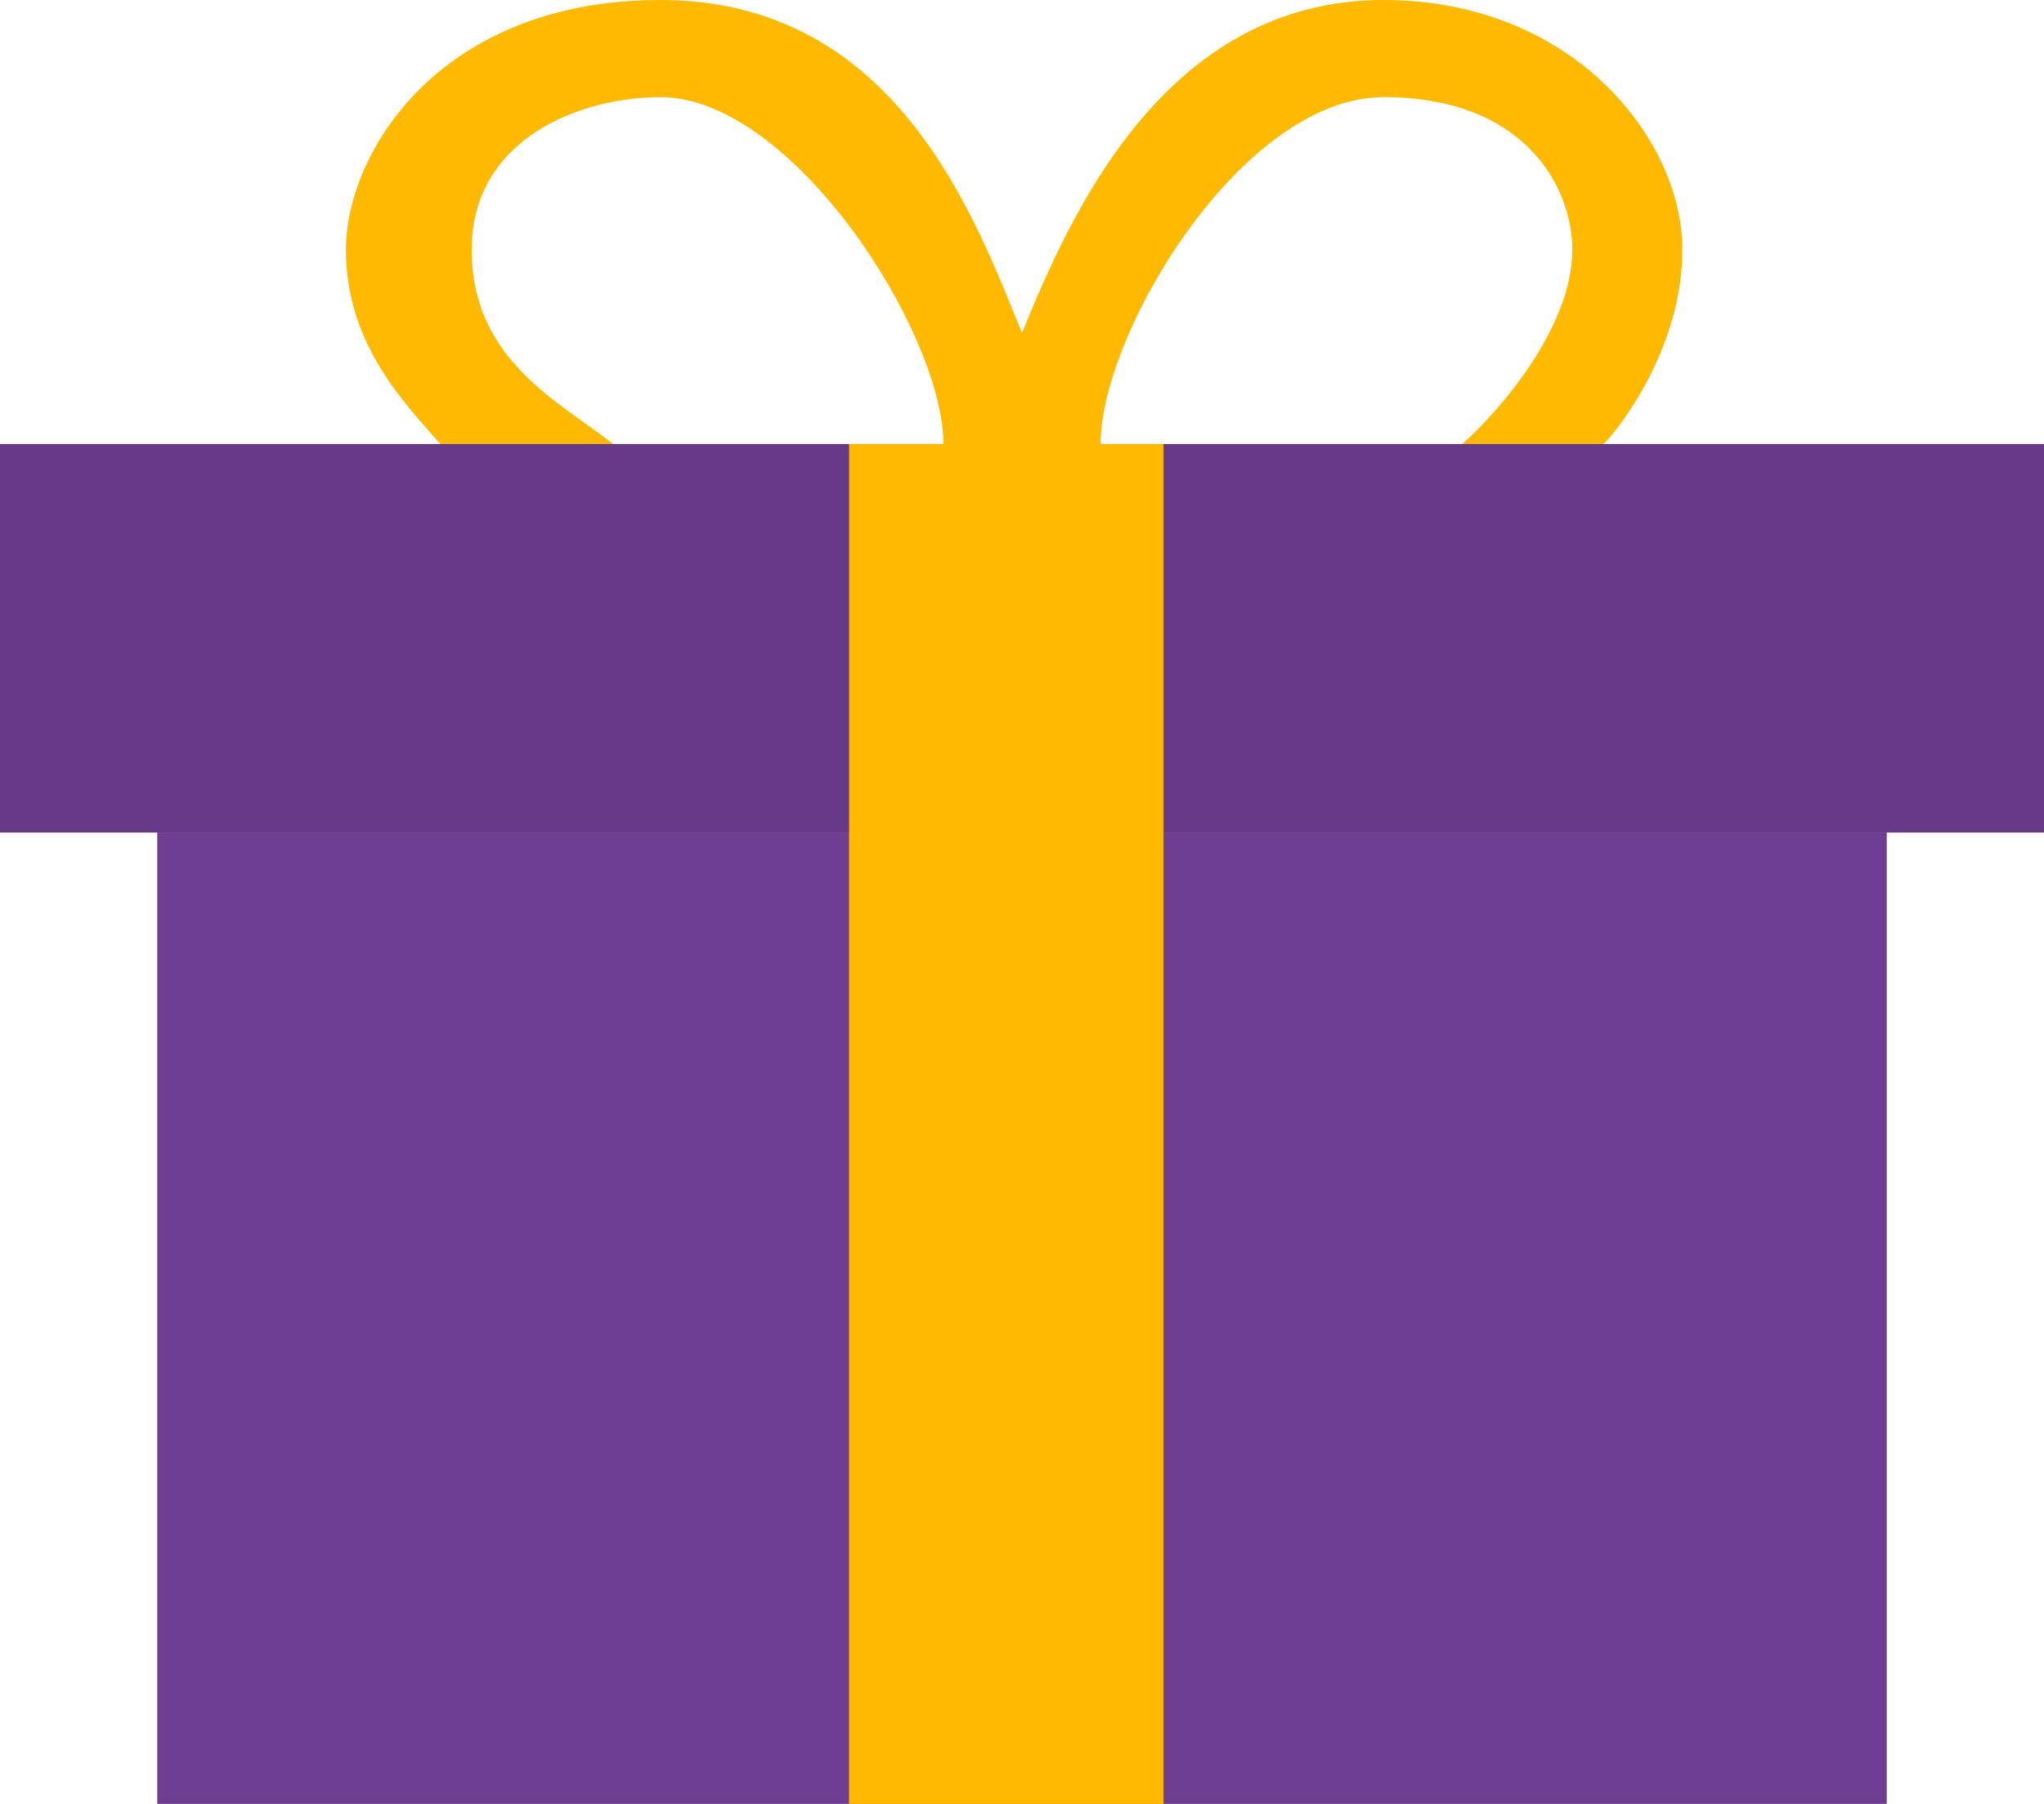 <svg width="68" height="60" viewBox="0 0 68 60" fill="none" xmlns="http://www.w3.org/2000/svg">
<rect x="5.231" y="27.692" width="57.538" height="32.308" fill="#6E3E92"/>
<rect y="14.769" width="68" height="12.923" fill="#673989"/>
<rect x="28.246" y="14.769" width="10.461" height="45.231" fill="#FFB900"/>
<path d="M11.508 8.308C11.508 11.539 13.6 13.539 14.646 14.769H20.4C18.656 13.385 15.692 12 15.692 8.308C15.692 4.615 19.302 3.231 21.969 3.231C26.372 3.231 31.385 11.077 31.385 14.769H36.615C36.615 11.077 41.323 3.231 46.031 3.231C50.738 3.231 52.308 6.237 52.308 8.308C52.308 10.892 49.867 13.692 48.646 14.769H53.354C54.226 13.846 55.969 11.262 55.969 8.308C55.969 4.615 52.308 9.55519e-10 46.031 9.55394e-10C38.708 9.55247e-10 35.569 7.231 34 11.077C32.431 7.231 29.815 8.59468e-05 21.969 9.55394e-10C14.627 -8.04196e-05 11.508 5.077 11.508 8.308Z" fill="#FFB900"/>
</svg>
